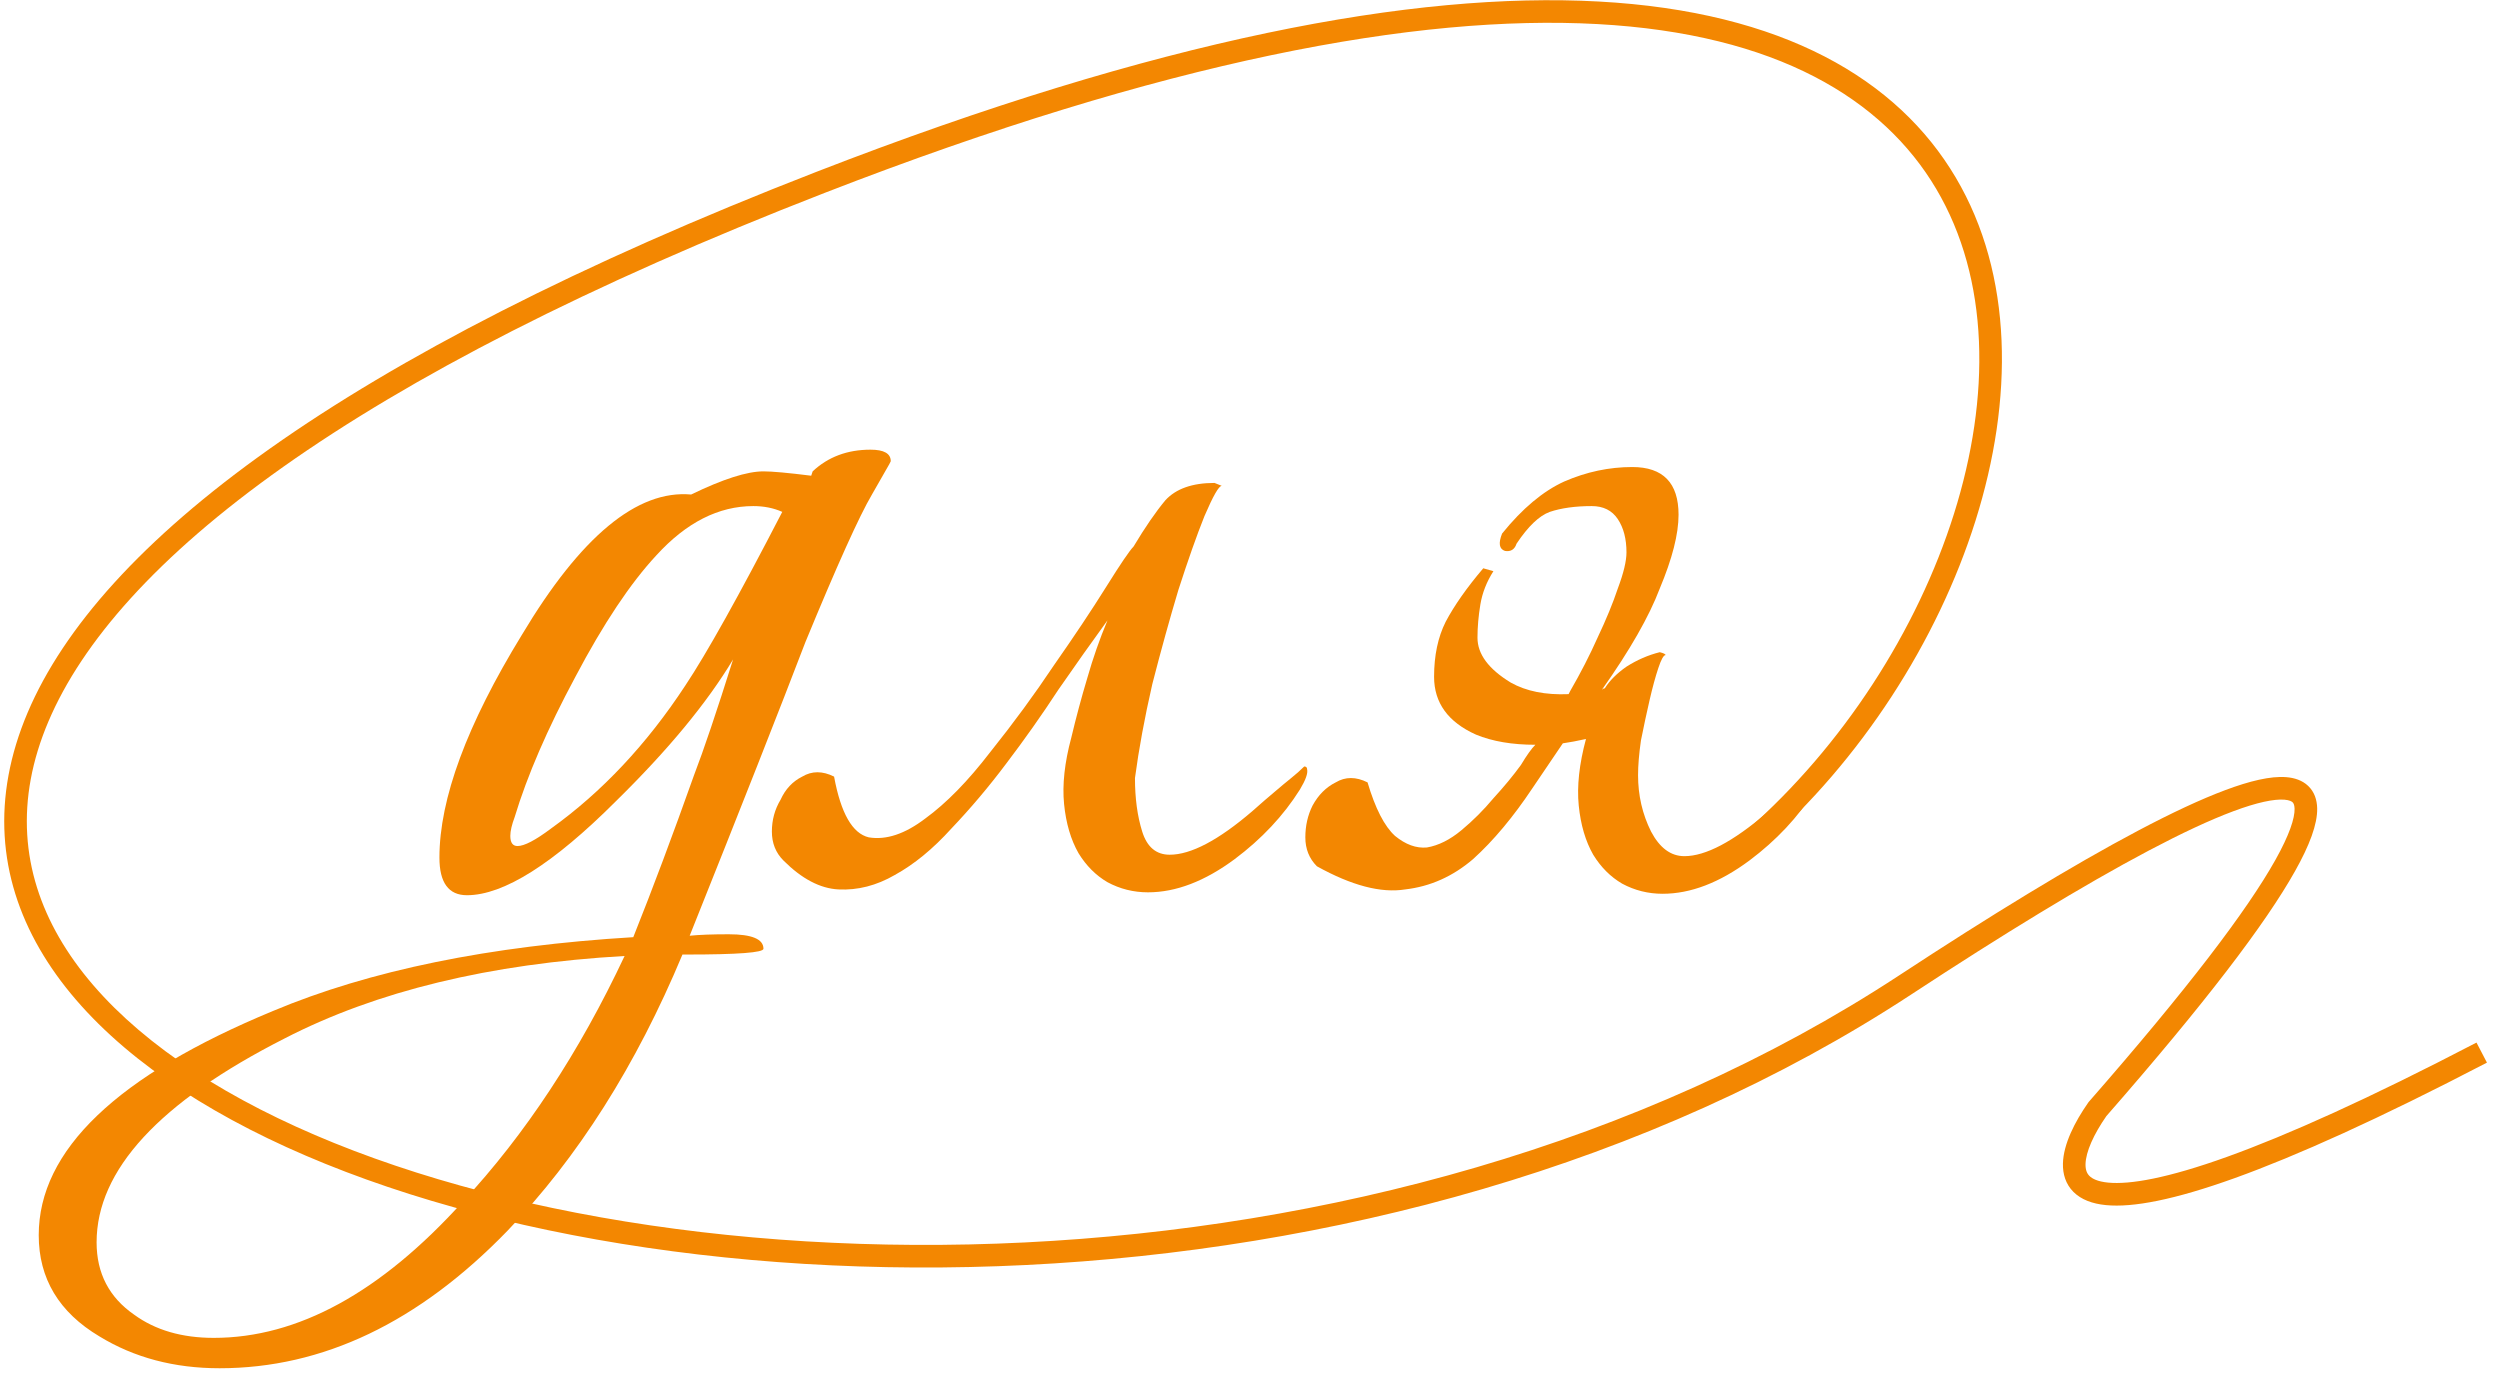 <?xml version="1.0" encoding="UTF-8"?> <svg xmlns="http://www.w3.org/2000/svg" width="161" height="89" viewBox="0 0 161 89" fill="none"> <path d="M57.272 29.89L56.154 31.847C55.347 33.213 53.919 36.38 51.869 41.349C50.254 45.572 47.77 51.876 44.416 60.261C45.037 60.198 45.876 60.167 46.931 60.167C48.422 60.167 49.167 60.478 49.167 61.099C49.167 61.347 47.522 61.472 44.23 61.472H43.95C40.969 68.614 37.212 74.545 32.678 79.265C26.964 85.165 20.785 88.115 14.139 88.115C11.22 88.115 8.643 87.432 6.407 86.066C3.798 84.513 2.494 82.339 2.494 79.545C2.494 74.079 7.525 69.266 17.586 65.105C23.797 62.496 31.529 60.913 40.783 60.354C42.025 57.248 43.329 53.77 44.696 49.92C45.317 48.305 46.155 45.821 47.211 42.467C45.534 45.262 43.019 48.305 39.665 51.597C35.628 55.634 32.43 57.652 30.07 57.652C28.89 57.652 28.299 56.845 28.299 55.23C28.299 51.441 30.07 46.659 33.61 40.883C37.398 34.548 41.031 31.536 44.509 31.847C46.559 30.853 48.111 30.356 49.167 30.356C49.726 30.356 50.751 30.449 52.242 30.636L52.335 30.356C53.328 29.424 54.571 28.959 56.061 28.959C56.931 28.959 57.365 29.207 57.365 29.704L57.272 29.89ZM50.378 32.965C49.819 32.716 49.198 32.592 48.515 32.592C46.279 32.592 44.199 33.648 42.273 35.759C40.597 37.56 38.858 40.169 37.056 43.585C35.255 46.939 33.951 49.951 33.144 52.621C32.958 53.118 32.864 53.522 32.864 53.833C32.864 54.267 33.02 54.485 33.33 54.485C33.765 54.485 34.479 54.112 35.473 53.367C38.764 51.007 41.652 47.932 44.137 44.144C45.503 42.094 47.584 38.368 50.378 32.965ZM40.224 61.565C31.529 62.062 24.232 63.832 18.331 66.875C10.258 70.974 6.221 75.352 6.221 80.01C6.221 81.998 7.028 83.55 8.643 84.668C10.009 85.662 11.717 86.159 13.767 86.159C19.17 86.159 24.511 83.24 29.79 77.402C33.827 73.055 37.305 67.775 40.224 61.565Z" fill="#F38701"></path> <path d="M73.092 50.106C73.092 51.41 73.247 52.559 73.558 53.553C73.868 54.547 74.458 55.044 75.328 55.044C76.694 55.044 78.464 54.112 80.638 52.249C81.197 51.752 81.663 51.348 82.035 51.038C82.47 50.665 82.843 50.355 83.153 50.106C83.464 49.858 83.743 49.609 83.992 49.361C84.116 49.361 84.178 49.423 84.178 49.547C84.24 49.795 84.085 50.23 83.712 50.851C82.656 52.528 81.259 54.019 79.52 55.323C77.595 56.752 75.731 57.466 73.93 57.466C72.999 57.466 72.129 57.248 71.322 56.814C70.577 56.379 69.956 55.758 69.459 54.95C68.962 54.081 68.651 53.025 68.527 51.783C68.403 50.541 68.558 49.112 68.993 47.498C69.303 46.193 69.645 44.92 70.018 43.678C70.39 42.374 70.825 41.132 71.322 39.952C70.328 41.318 69.272 42.809 68.154 44.423C67.099 46.038 65.981 47.622 64.801 49.175C63.683 50.665 62.503 52.062 61.261 53.367C60.081 54.671 58.87 55.665 57.627 56.348C56.447 57.031 55.236 57.342 53.994 57.279C52.814 57.217 51.634 56.596 50.454 55.416C49.957 54.919 49.709 54.298 49.709 53.553C49.709 52.808 49.895 52.124 50.268 51.504C50.578 50.82 51.044 50.323 51.665 50.013C52.286 49.64 52.969 49.64 53.715 50.013C54.15 52.373 54.895 53.677 55.95 53.926C57.069 54.112 58.279 53.708 59.584 52.715C60.95 51.721 62.347 50.292 63.776 48.429C65.267 46.566 66.633 44.703 67.875 42.84C69.179 40.976 70.297 39.3 71.229 37.809C72.16 36.318 72.75 35.449 72.999 35.2C73.744 33.958 74.427 32.965 75.048 32.219C75.731 31.474 76.787 31.101 78.216 31.101C78.526 31.226 78.682 31.288 78.682 31.288C78.495 31.288 78.123 31.94 77.564 33.244C77.067 34.486 76.508 36.07 75.887 37.995C75.328 39.858 74.769 41.877 74.21 44.051C73.713 46.224 73.34 48.243 73.092 50.106Z" fill="#F38701"></path> <path d="M96.734 34.362C98.038 32.747 99.373 31.629 100.739 31.008C102.168 30.387 103.627 30.077 105.118 30.077C107.105 30.077 108.099 31.101 108.099 33.151C108.099 34.393 107.695 35.977 106.888 37.902C106.205 39.703 104.963 41.877 103.162 44.423C103.224 44.361 103.286 44.33 103.348 44.33C103.658 43.833 104.124 43.367 104.745 42.933C105.428 42.498 106.143 42.188 106.888 42.001C107.136 42.063 107.261 42.125 107.261 42.188C107.136 42.188 106.981 42.467 106.795 43.026C106.609 43.585 106.422 44.268 106.236 45.075C106.05 45.883 105.863 46.752 105.677 47.684C105.553 48.553 105.491 49.299 105.491 49.92C105.491 51.224 105.77 52.435 106.329 53.553C106.888 54.609 107.602 55.137 108.472 55.137C109.838 55.137 111.608 54.205 113.782 52.342C114.341 51.845 114.807 51.441 115.179 51.131C115.614 50.758 115.987 50.448 116.297 50.199C116.608 49.951 116.887 49.702 117.136 49.454C117.26 49.454 117.322 49.516 117.322 49.64C117.384 49.889 117.229 50.323 116.856 50.944C115.8 52.621 114.403 54.112 112.664 55.416C110.739 56.845 108.875 57.559 107.074 57.559C106.143 57.559 105.273 57.342 104.466 56.907C103.721 56.472 103.099 55.851 102.603 55.044C102.106 54.174 101.795 53.118 101.671 51.876C101.547 50.634 101.702 49.206 102.137 47.591C101.578 47.715 101.081 47.808 100.646 47.87L98.69 50.758C97.448 52.621 96.175 54.143 94.87 55.323C93.566 56.441 92.107 57.093 90.492 57.279C88.939 57.528 87.045 57.031 84.809 55.789C84.312 55.292 84.064 54.671 84.064 53.926C84.064 53.18 84.219 52.497 84.53 51.876C84.902 51.193 85.399 50.696 86.02 50.386C86.641 50.013 87.324 50.013 88.07 50.386C88.567 52.062 89.156 53.211 89.84 53.833C90.523 54.391 91.206 54.64 91.889 54.578C92.635 54.453 93.38 54.081 94.125 53.46C94.87 52.839 95.553 52.156 96.175 51.41C96.858 50.665 97.448 49.951 97.945 49.268C98.317 48.647 98.628 48.212 98.876 47.963C97.386 47.963 96.112 47.746 95.057 47.311C93.256 46.504 92.355 45.262 92.355 43.585C92.355 42.218 92.603 41.038 93.1 40.045C93.659 38.989 94.467 37.84 95.522 36.598L96.175 36.784C95.74 37.467 95.46 38.182 95.336 38.927C95.212 39.672 95.15 40.386 95.15 41.069C95.15 42.125 95.864 43.088 97.293 43.958C98.286 44.517 99.528 44.765 101.019 44.703L101.112 44.517C101.795 43.336 102.385 42.188 102.882 41.069C103.441 39.889 103.876 38.834 104.186 37.902C104.559 36.908 104.745 36.132 104.745 35.573C104.745 34.704 104.559 33.989 104.186 33.43C103.814 32.871 103.255 32.592 102.509 32.592C101.454 32.592 100.553 32.716 99.808 32.965C99.125 33.213 98.41 33.896 97.665 35.014C97.541 35.387 97.293 35.542 96.92 35.48C96.547 35.356 96.485 34.983 96.734 34.362Z" fill="#F38701"></path> <path fill-rule="evenodd" clip-rule="evenodd" d="M127.225 33.525C124.773 41.317 119.83 48.959 113.481 54.546L112.519 53.454C118.67 48.041 123.465 40.625 125.837 33.088C128.212 25.541 128.13 17.973 124.693 12.166C121.274 6.391 114.426 2.18 102.867 1.55C91.292 0.919 75.071 3.891 53.1 12.425C37.782 18.375 26.363 24.321 18.229 30.074C10.087 35.833 5.286 41.362 3.12 46.459C0.969 51.52 1.397 56.195 3.808 60.375C6.238 64.588 10.715 68.347 16.741 71.434C28.79 77.606 46.794 80.967 66.014 80.013C85.226 79.059 105.571 73.797 122.31 62.812C128.139 58.986 133.437 55.742 137.708 53.486C139.843 52.358 141.735 51.47 143.318 50.879C144.874 50.298 146.225 49.967 147.237 50.049C147.757 50.091 148.266 50.248 148.651 50.618C149.048 50.999 149.214 51.51 149.226 52.053C149.249 53.078 148.733 54.437 147.801 56.1C145.909 59.476 142.006 64.61 135.651 71.875C134.831 73.054 134.326 74.179 134.308 74.968C134.3 75.334 134.397 75.568 134.559 75.73C134.735 75.906 135.084 76.094 135.766 76.16C137.154 76.295 139.562 75.891 143.441 74.494C147.294 73.107 152.515 70.773 159.486 67.142L160.159 68.433C153.157 72.08 147.872 74.446 143.935 75.864C140.023 77.272 137.355 77.778 135.625 77.609C134.749 77.524 134.029 77.257 133.531 76.76C133.02 76.249 132.838 75.593 132.853 74.935C132.881 73.685 133.616 72.245 134.481 71.009L134.503 70.977L134.529 70.947C140.895 63.672 144.717 58.626 146.531 55.388C147.453 53.742 147.784 52.685 147.771 52.086C147.765 51.818 147.692 51.715 147.643 51.668C147.583 51.611 147.442 51.526 147.12 51.5C146.449 51.446 145.356 51.672 143.827 52.243C142.326 52.803 140.495 53.66 138.388 54.773C134.177 56.998 128.922 60.213 123.108 64.029C106.105 75.188 85.493 80.503 66.086 81.466C46.689 82.43 28.414 79.049 16.077 72.729C9.911 69.57 5.168 65.646 2.547 61.102C-0.093 56.525 -0.548 51.37 1.78 45.89C4.093 40.446 9.133 34.724 17.388 28.886C25.651 23.042 37.187 17.044 52.573 11.068C74.636 2.498 91.078 -0.55 102.946 0.097C114.831 0.745 122.207 5.11 125.945 11.425C129.665 17.708 129.675 25.741 127.225 33.525Z" fill="#F38701"></path> </svg> 